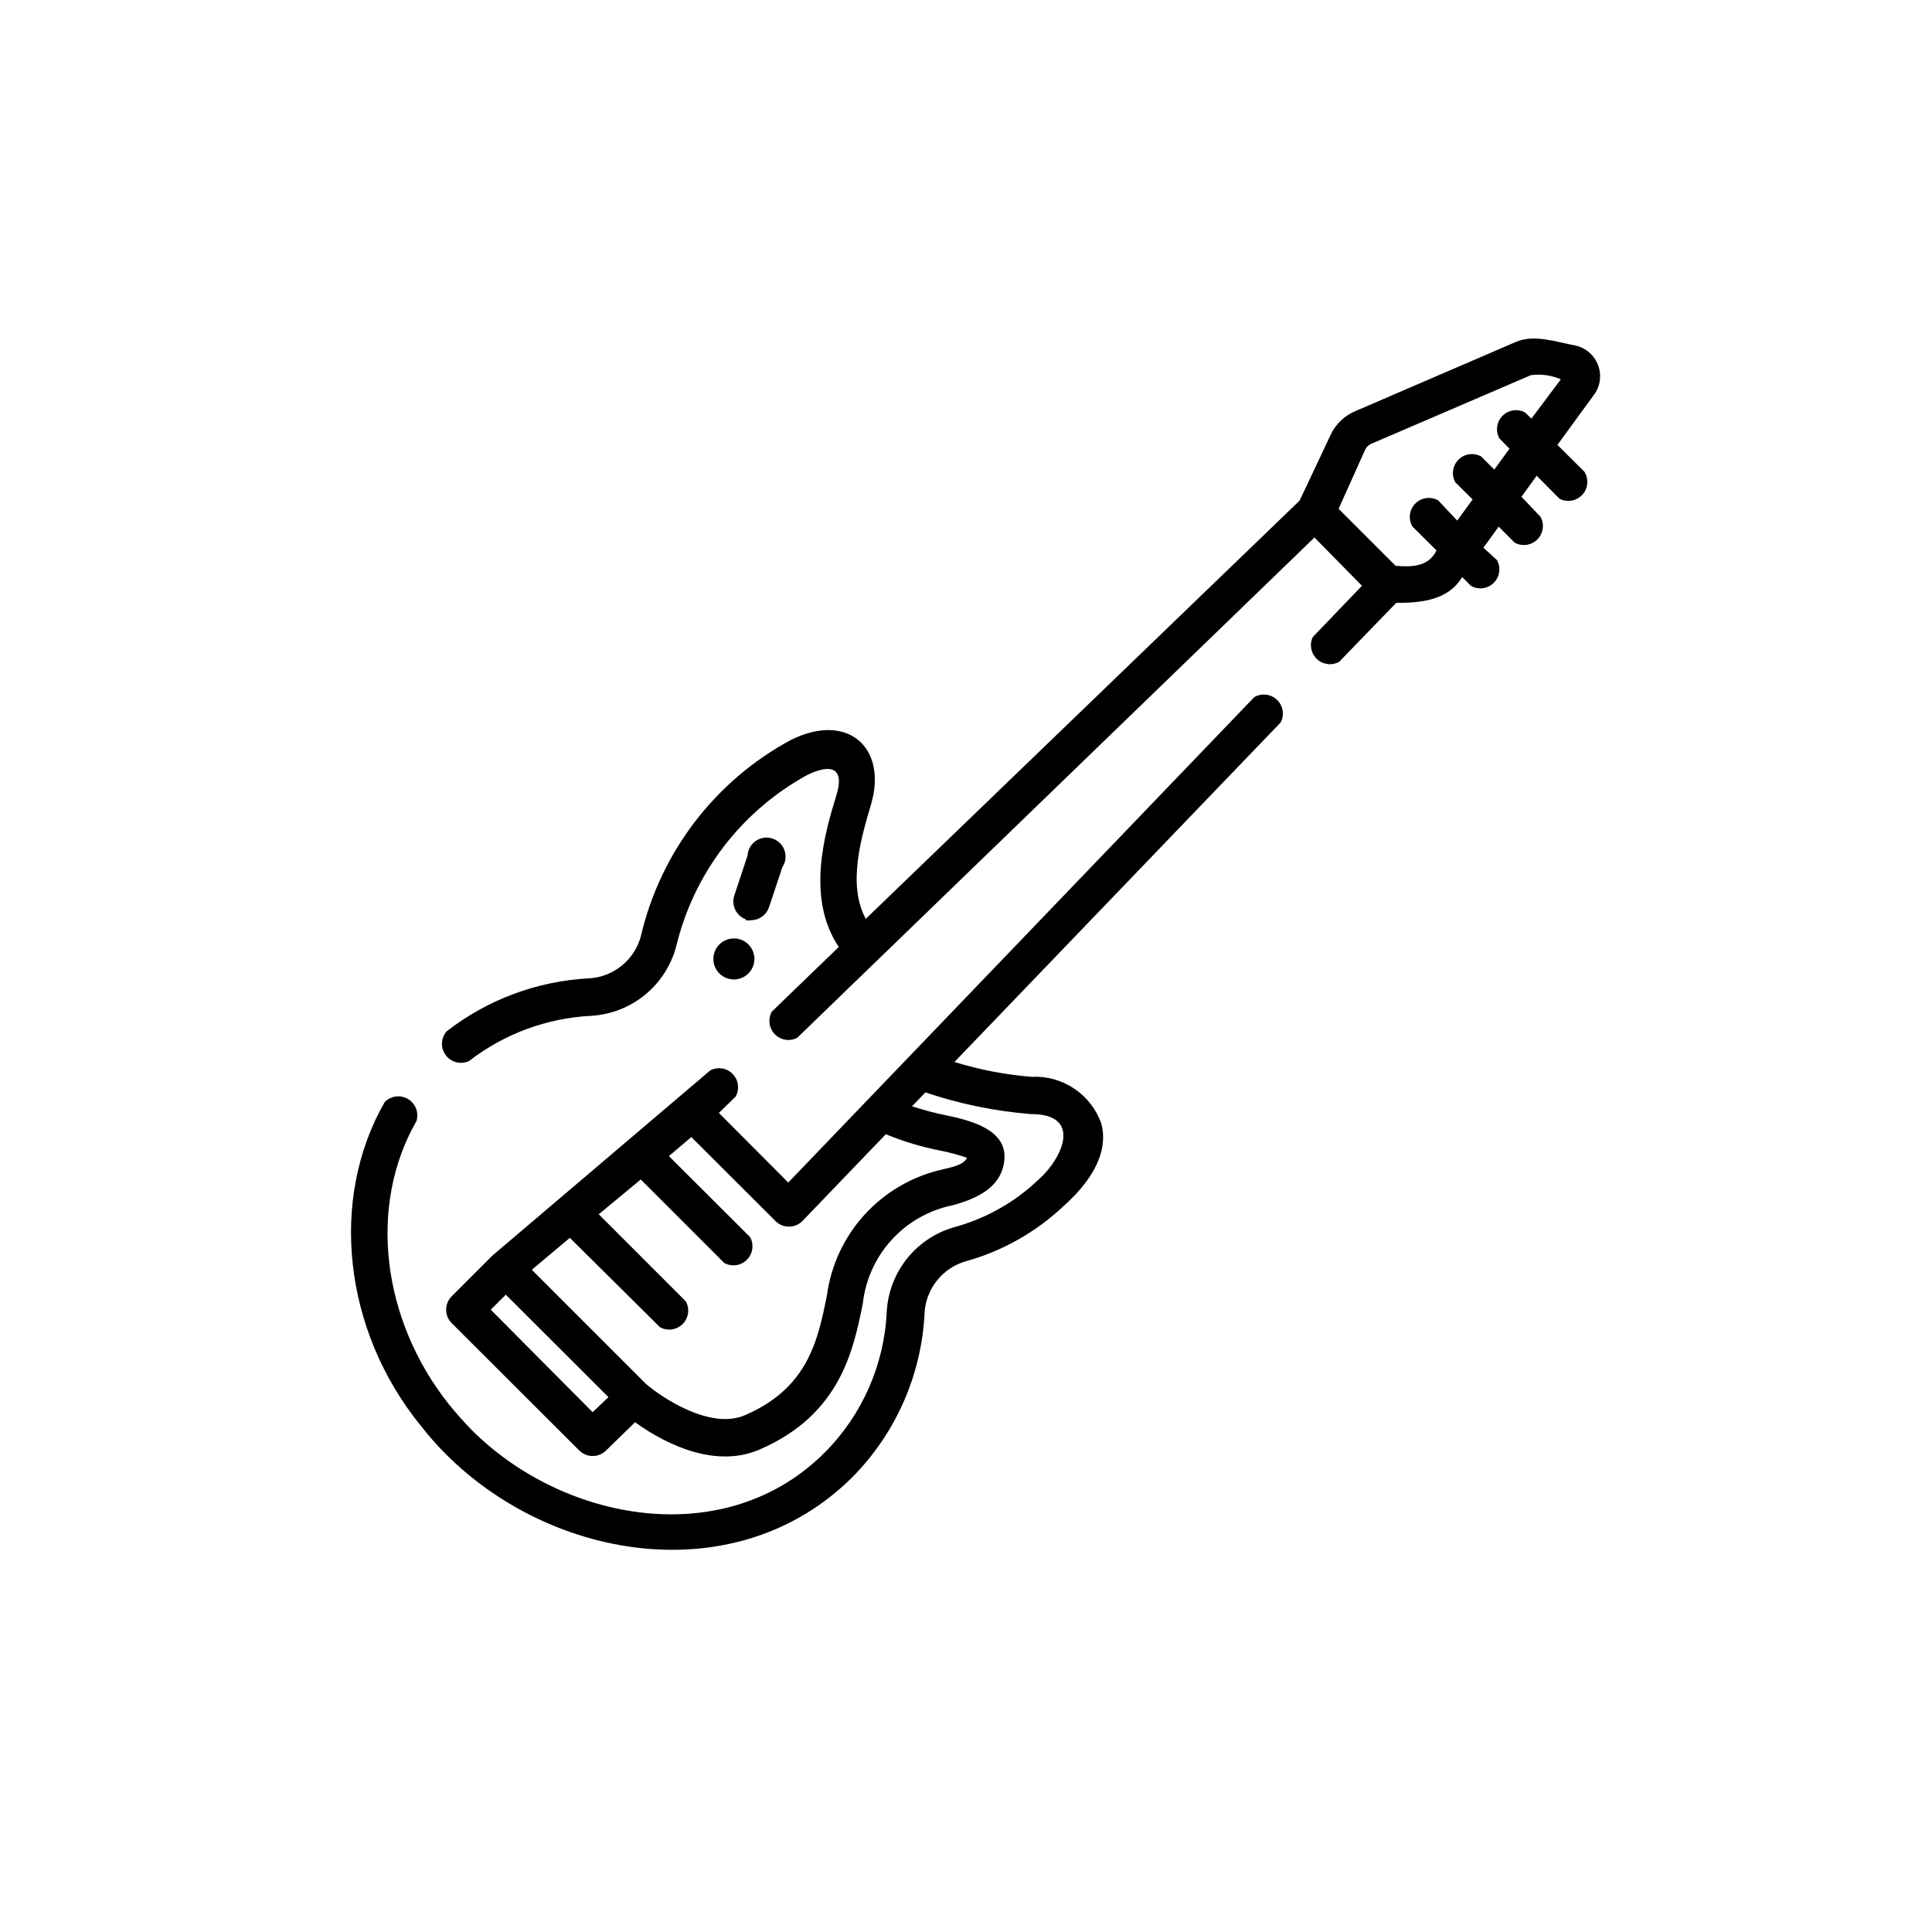 <?xml version="1.0" encoding="UTF-8"?>
<!-- Uploaded to: ICON Repo, www.iconrepo.com, Generator: ICON Repo Mixer Tools -->
<svg fill="#000000" width="800px" height="800px" version="1.1" viewBox="144 144 512 512" xmlns="http://www.w3.org/2000/svg">
 <g>
  <path d="m476.38 328.76-123.48 128.62-18.387-18.441 4.434-4.332c1.094-1.938 0.785-4.367-0.762-5.973-1.543-1.605-3.961-2.004-5.941-0.98l-57.434 48.82-0.402 0.352-10.832 10.832c-1.793 1.934-1.793 4.922 0 6.852l34.059 34.008c1.934 1.793 4.918 1.793 6.852 0l7.809-7.606c9.117 6.551 21.816 12.043 32.949 7.254 21.461-9.27 24.887-26.301 27.406-38.691 0.691-6.297 3.363-12.207 7.625-16.887 4.266-4.68 9.902-7.887 16.105-9.16 6.348-1.715 13.301-4.734 13.805-12.344 0.504-7.609-8.613-10.078-15.113-11.438-3.172-0.633-6.301-1.457-9.371-2.469l3.527-3.68c9.066 3.055 18.473 4.984 28.012 5.746 13.754 0 8.312 11.789 1.965 17.383v-0.004c-6.141 5.856-13.609 10.125-21.766 12.445-5.062 1.316-9.578 4.207-12.891 8.254-3.316 4.047-5.258 9.043-5.551 14.266-0.641 14.055-6.496 27.363-16.422 37.332-26.199 26.25-69.023 18.539-93.508-5.894-2.117-2.168-4.18-4.484-6.098-6.852-17.938-22.621-21.41-52.75-8.613-75.066 0.707-2.227-0.207-4.648-2.215-5.848-2.004-1.203-4.57-0.867-6.199 0.809-14.762 25.746-10.934 60.457 9.473 85.648 2.106 2.707 4.375 5.281 6.801 7.707 28.465 28.465 77.336 36.125 107.56 6.148 11.598-11.66 18.453-27.207 19.246-43.629 0.176-3.144 1.328-6.156 3.297-8.613s4.656-4.234 7.688-5.094c9.648-2.688 18.504-7.688 25.793-14.559 5.996-5.34 12.293-13.25 10.078-21.867v0.004c-1.324-3.797-3.84-7.059-7.176-9.301-3.332-2.246-7.301-3.348-11.316-3.144-6.941-0.555-13.801-1.871-20.453-3.93l86.453-89.98c1.055-1.992 0.656-4.438-0.969-5.996-1.629-1.555-4.09-1.844-6.035-0.703zm-175.32 189.48-27.004-27.156 3.981-3.981 27.207 27.156zm92.098-69.324c2.41 0.461 4.785 1.102 7.102 1.914-0.805 2.016-4.734 2.621-6.449 3.074-7.922 1.766-15.113 5.918-20.602 11.902-5.488 5.981-9.004 13.504-10.078 21.551-2.418 11.992-5.039 24.484-21.715 31.691-9.117 3.93-21.914-4.586-26.25-8.312l-30.23-30.23 10.078-8.465 23.883 23.68c1.965 1.094 4.418 0.75 6.012-0.84 1.59-1.594 1.934-4.047 0.84-6.012l-23.074-23.074 11.133-9.219 22.117 22.117c1.965 1.094 4.422 0.75 6.012-0.844 1.59-1.59 1.934-4.043 0.84-6.012l-21.512-21.461 5.945-5.039 22.418 22.371c1.941 1.824 4.965 1.824 6.902 0l22.219-23.125c4.648 1.918 9.473 3.367 14.41 4.332z"/>
  <path d="m567.41 240.54c-1.078-2.641-3.438-4.543-6.246-5.039-5.039-0.957-10.68-2.973-15.516-0.855l-42.422 18.289c-2.801 1.156-5.094 3.285-6.449 5.996l-8.363 17.734-114.97 110.84c-5.039-9.219-1.008-22.117 1.359-30.23 4.484-15.113-6.098-24.688-21.211-17.18v-0.004c-20.09 10.832-34.566 29.766-39.75 51.996-0.82 3.066-2.586 5.797-5.047 7.805-2.457 2.008-5.488 3.191-8.656 3.379-13.738 0.703-26.93 5.609-37.785 14.055-1.559 1.801-1.645 4.441-0.211 6.336 1.438 1.898 4 2.531 6.152 1.523 9.336-7.219 20.66-11.402 32.445-11.988 5.211-0.316 10.188-2.269 14.223-5.582 4.035-3.309 6.922-7.809 8.25-12.859 4.648-19.32 17.234-35.785 34.66-45.34 6.852-3.375 10.078-1.562 7.656 5.742-2.871 9.473-8.012 26.754 0.754 39.801l-17.734 17.129h0.004c-1.094 1.941-0.785 4.371 0.762 5.973 1.543 1.605 3.961 2.004 5.941 0.98l137.09-132.6 12.594 12.797-13.047 13.602c-0.93 1.977-0.48 4.328 1.117 5.824 1.598 1.492 3.973 1.785 5.883 0.727l15.113-15.617c6.551 0 13.805-0.656 17.48-6.852l2.367 2.367 0.004-0.004c1.969 1.098 4.422 0.754 6.012-0.84 1.594-1.59 1.934-4.043 0.84-6.012l-3.574-3.273 4.031-5.594 4.231 4.231v0.004c1.965 1.094 4.418 0.75 6.012-0.84 1.59-1.594 1.934-4.047 0.84-6.012l-5.039-5.289 4.031-5.594 6.047 6.098c2.019 1.059 4.496 0.629 6.043-1.047 1.547-1.676 1.773-4.184 0.555-6.109l-7.152-7.106 9.52-13.047c1.871-2.356 2.316-5.539 1.16-8.312zm-17.582 14.41-1.613-1.613c-1.965-1.094-4.418-0.75-6.012 0.84-1.59 1.59-1.934 4.047-0.84 6.012l2.672 2.719-4.031 5.543-3.477-3.477c-1.969-1.094-4.422-0.75-6.012 0.84-1.59 1.594-1.934 4.047-0.84 6.012l4.586 4.535-4.082 5.594-5.039-5.34c-1.977-1.125-4.465-0.785-6.066 0.828-1.602 1.613-1.926 4.102-0.785 6.074l6.398 6.348c-2.066 4.332-6.5 4.434-10.832 4.082l-15.113-15.113 7.051-15.672c0.312-0.668 0.848-1.203 1.512-1.512l42.422-18.238c2.688-0.348 5.422 0.035 7.91 1.109z"/>
  <path d="m343.93 398.13c0 2.203-1.328 4.188-3.359 5.027-2.035 0.844-4.375 0.379-5.93-1.18-1.559-1.555-2.023-3.894-1.18-5.93 0.84-2.031 2.824-3.359 5.027-3.359 3.004 0 5.441 2.438 5.441 5.441z"/>
  <path d="m341.61 387.86c0.516 0.102 1.047 0.102 1.562 0 2.066-0.062 3.883-1.379 4.586-3.324l3.578-10.73c0.871-1.309 1.086-2.945 0.574-4.434-0.508-1.484-1.68-2.648-3.172-3.144s-3.129-0.27-4.426 0.613c-1.301 0.883-2.113 2.324-2.199 3.891l-3.578 10.781h0.004c-0.719 2.523 0.617 5.176 3.07 6.098z"/>
 </g>
</svg>